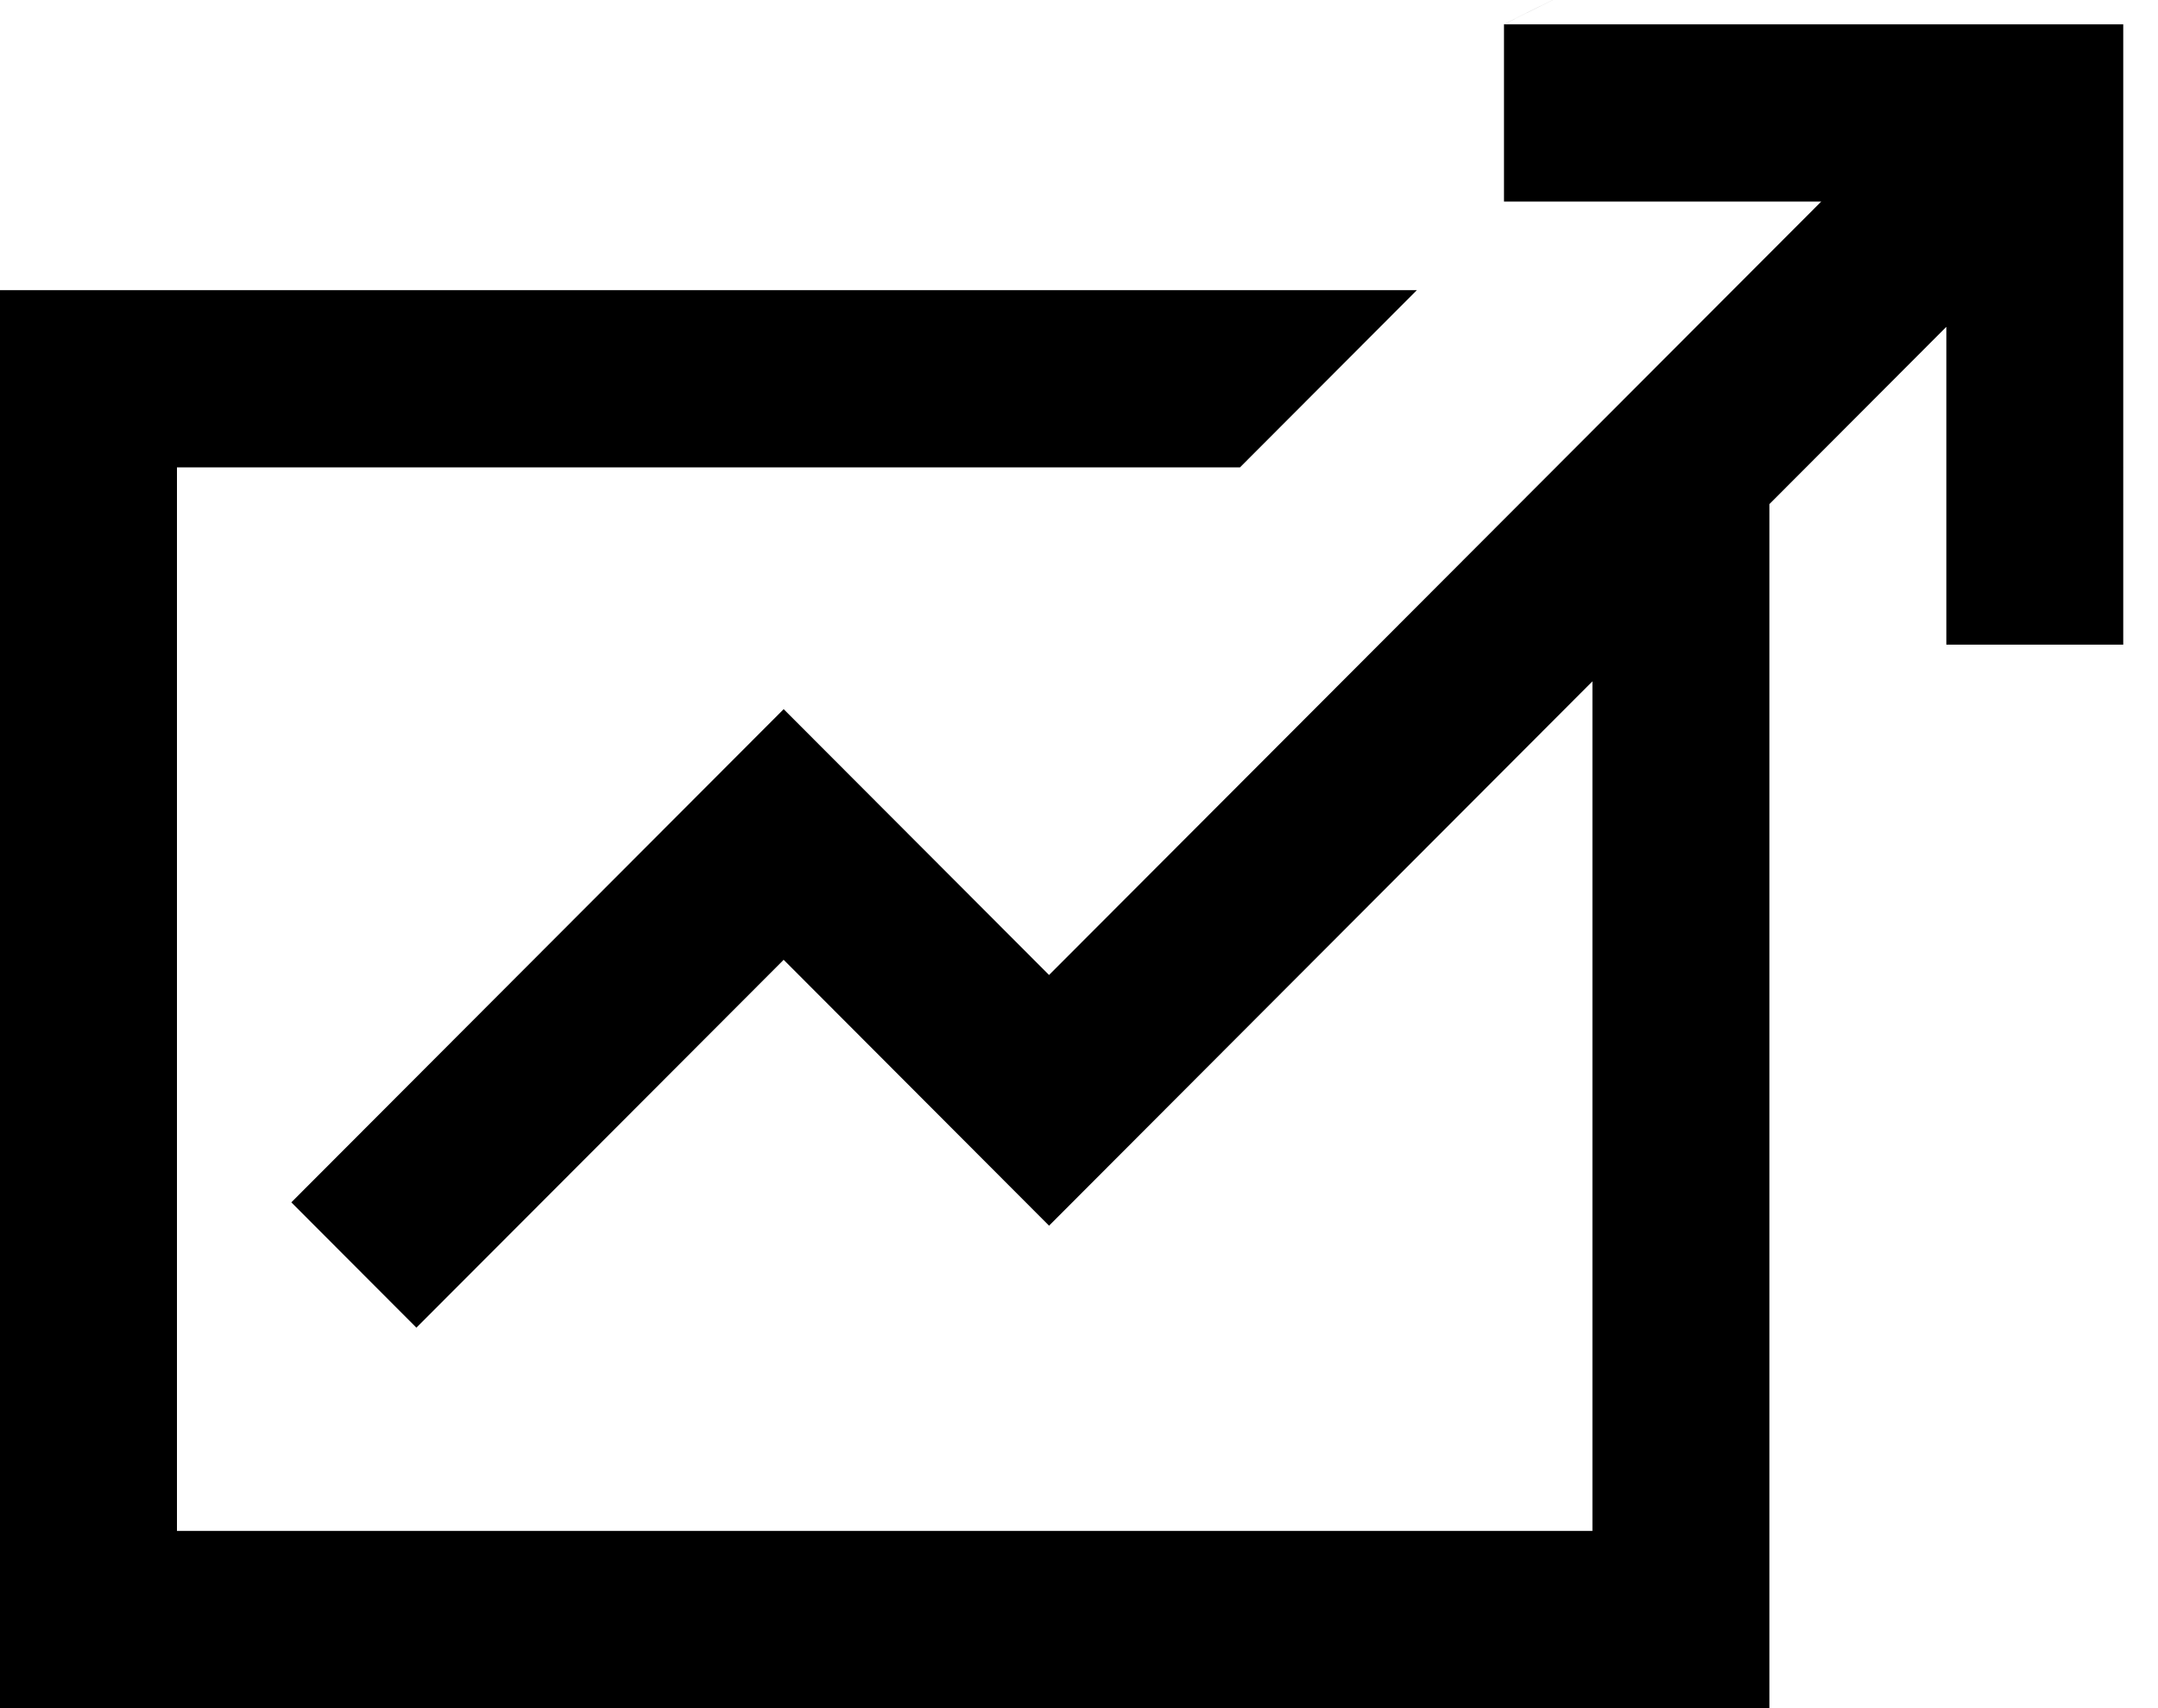 <svg xmlns="http://www.w3.org/2000/svg" viewBox="0 0 48 38">
    <path fill-rule="evenodd" d="M33.453.54v3.944h7.056L23.334 21.69l-5.903-5.914L6.48 26.748l2.782 2.788 8.169-8.184 5.903 5.915 12.086-12.11v18.9H3.936V10.398H27.58l3.935-3.943H0V38h39.356V11.215l3.936-3.944v7.07h3.935V.541H33.453L266-116"/>
</svg>
